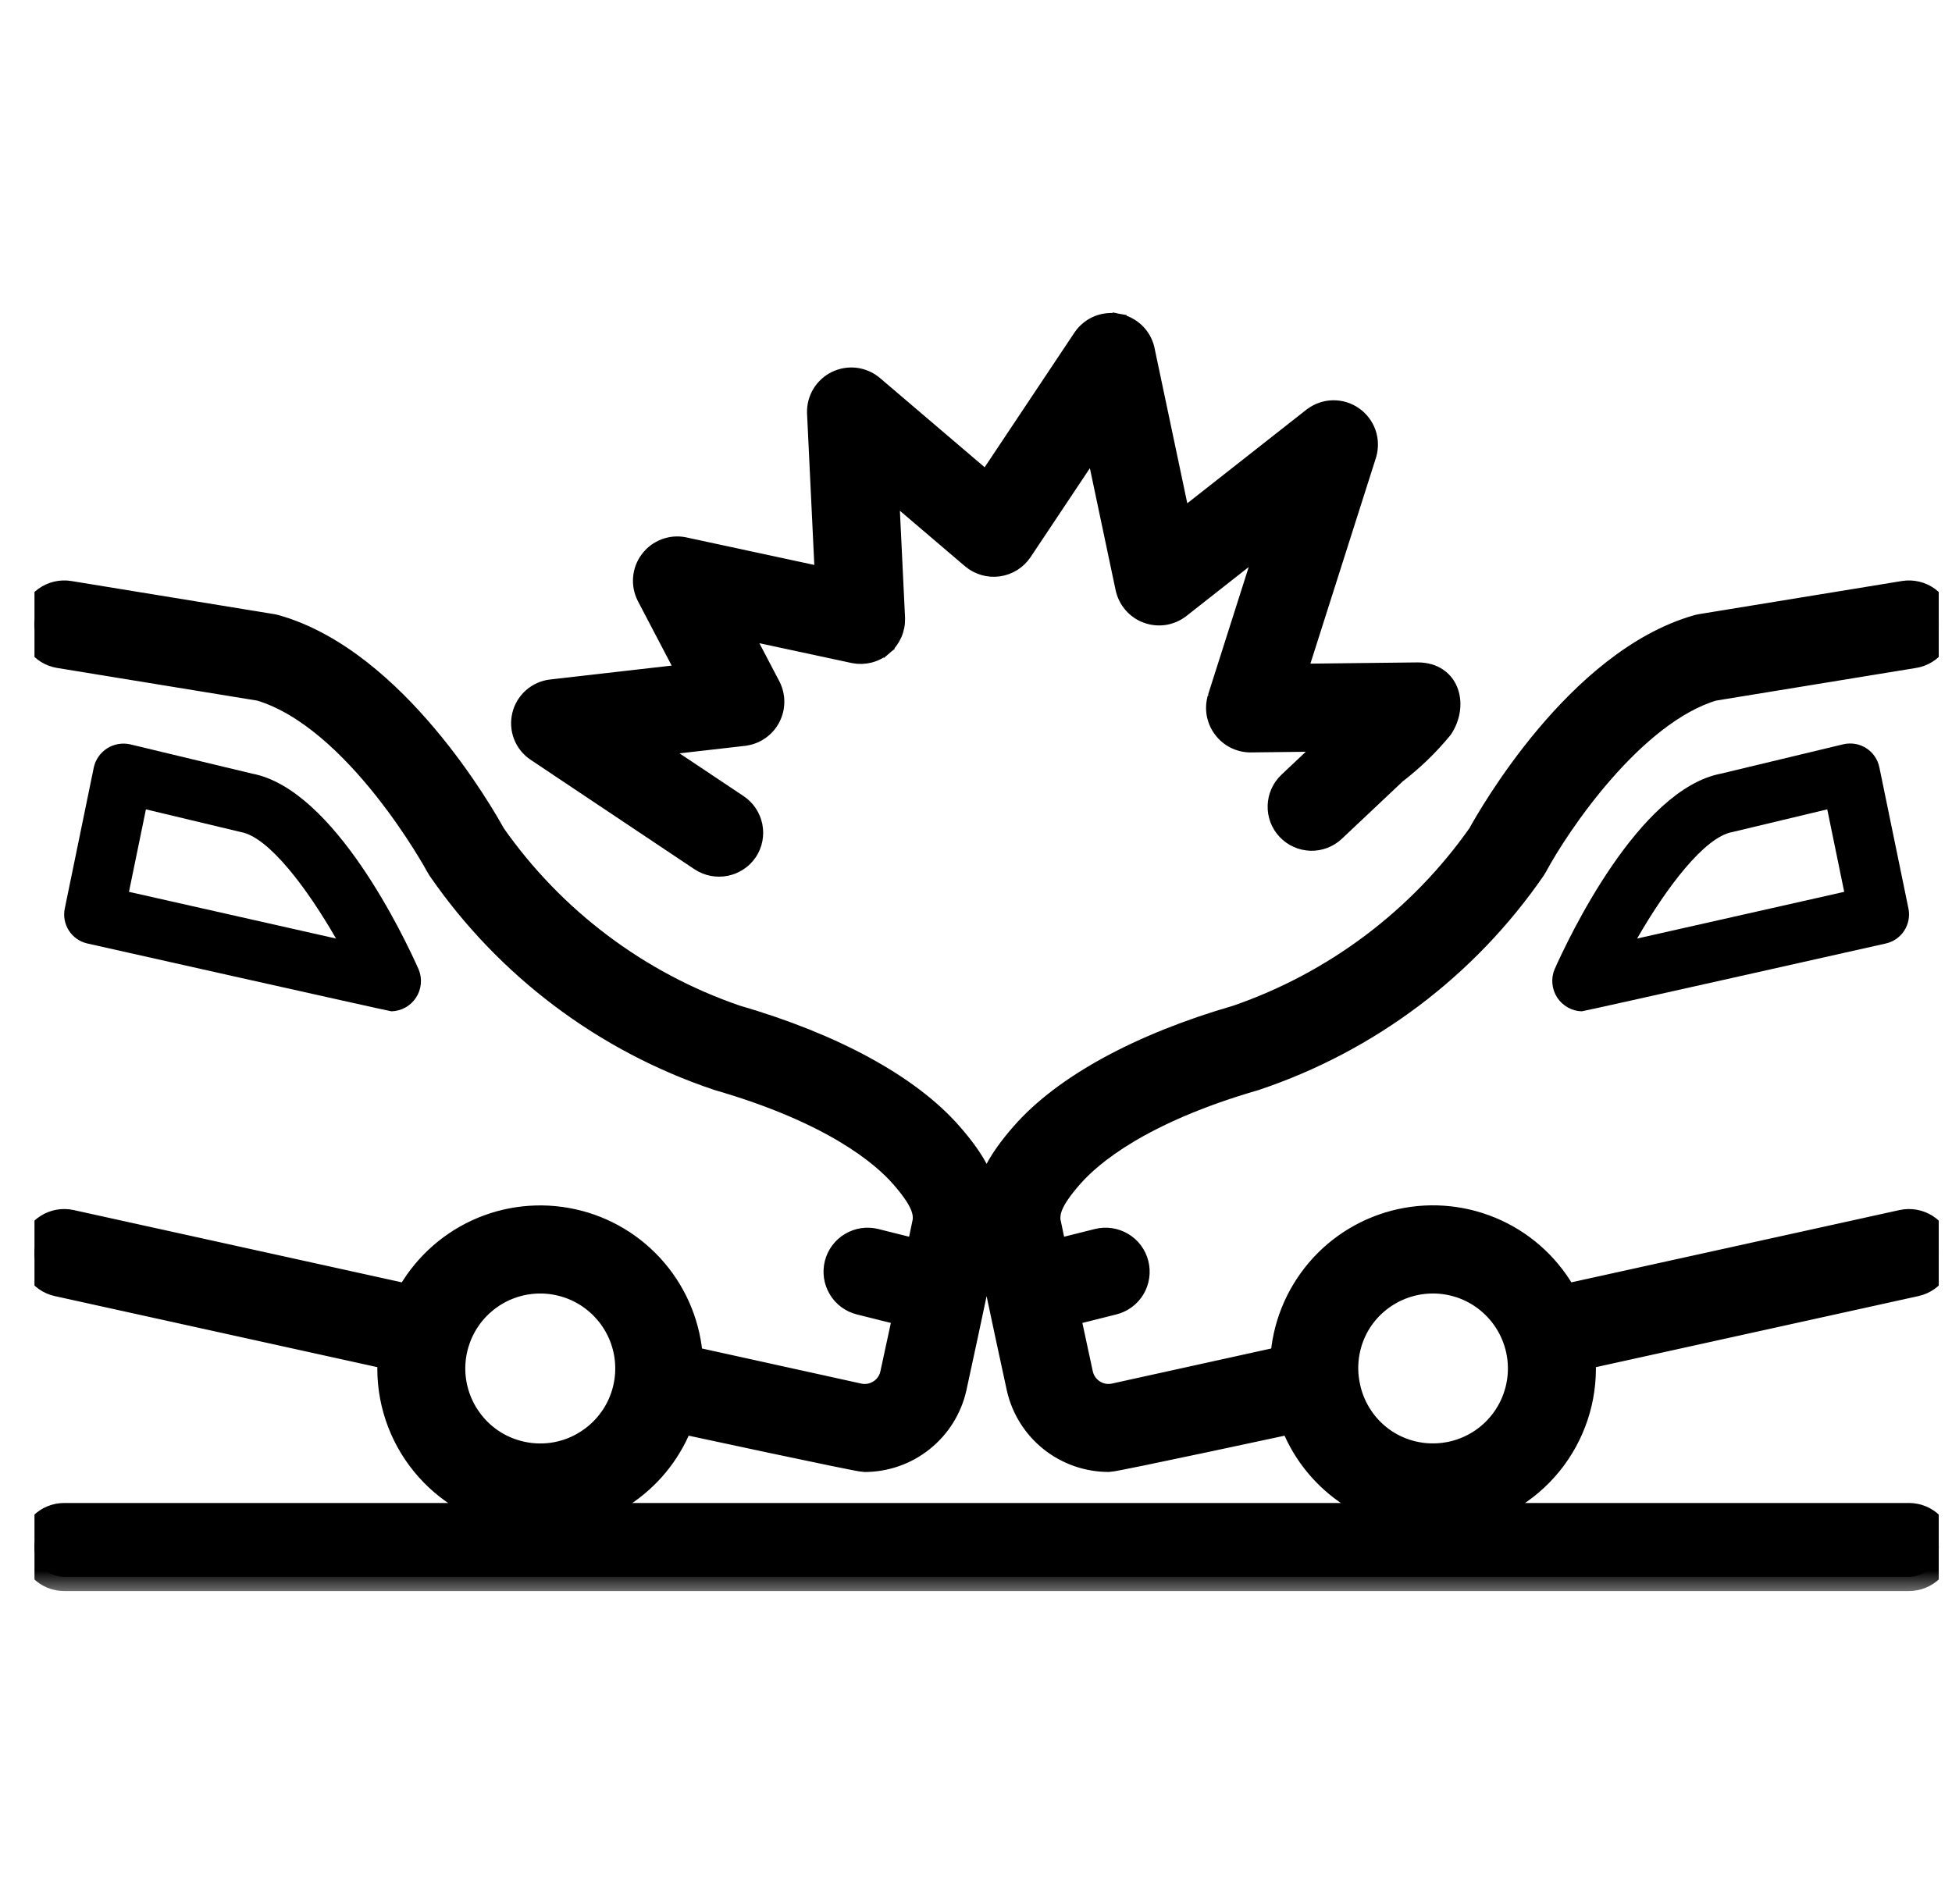 <svg width="41" height="40" viewBox="0 0 41 40" fill="none" xmlns="http://www.w3.org/2000/svg">
<g clip-path="url(#clip0_1325_4626)">
<path d="M1.835 19.821C1.835 19.821 8.175 21.245 8.223 21.246C8.326 21.243 8.427 21.215 8.517 21.165C8.607 21.115 8.683 21.043 8.739 20.957C8.796 20.87 8.83 20.771 8.839 20.669C8.849 20.566 8.833 20.462 8.794 20.367C8.514 19.736 7.034 16.583 5.298 16.253L2.729 15.636C2.565 15.601 2.393 15.631 2.251 15.721C2.109 15.812 2.008 15.954 1.971 16.118L1.361 19.085C1.327 19.245 1.359 19.412 1.447 19.55C1.536 19.688 1.675 19.785 1.835 19.821ZM3.065 17.003C3.065 17.003 5.047 17.478 5.059 17.48C5.641 17.583 6.444 18.649 7.058 19.717L2.709 18.736L3.065 17.003ZM39.197 15.717C39.126 15.672 39.047 15.641 38.965 15.628C38.882 15.614 38.797 15.617 38.716 15.636L36.147 16.253C34.411 16.583 32.931 19.736 32.651 20.367C32.612 20.462 32.597 20.566 32.607 20.668C32.617 20.771 32.651 20.869 32.707 20.956C32.763 21.042 32.84 21.113 32.929 21.164C33.019 21.215 33.12 21.243 33.222 21.246C33.268 21.246 39.61 19.821 39.61 19.821C39.77 19.785 39.909 19.688 39.998 19.55C40.086 19.412 40.118 19.245 40.085 19.085L39.474 16.118C39.457 16.036 39.424 15.958 39.376 15.889C39.329 15.82 39.268 15.762 39.197 15.717ZM34.386 19.717C35 18.649 35.802 17.584 36.386 17.48C36.398 17.478 38.38 17.003 38.38 17.003L38.736 18.736L34.386 19.717Z" fill="black"/>
<mask id="path-2-outside-1_1325_4626" maskUnits="userSpaceOnUse" x="-0.277" y="11.494" width="42" height="22" fill="black">
<rect fill="white" x="-0.277" y="11.494" width="42" height="22"/>
<path d="M40.098 31.875H30.103C30.318 31.874 30.532 31.851 30.742 31.807C31.488 31.65 32.151 31.225 32.606 30.613C33.06 30 33.275 29.243 33.209 28.483L40.232 26.935C40.394 26.899 40.535 26.801 40.624 26.661C40.713 26.521 40.743 26.352 40.708 26.19C40.672 26.029 40.573 25.887 40.434 25.798C40.294 25.709 40.125 25.679 39.963 25.714L32.855 27.28C32.536 26.678 32.027 26.196 31.408 25.91C30.788 25.624 30.092 25.548 29.426 25.695C28.759 25.842 28.159 26.203 27.718 26.723C27.276 27.244 27.017 27.894 26.98 28.575L23.417 29.36C23.254 29.395 23.083 29.365 22.942 29.275C22.801 29.186 22.701 29.045 22.662 28.882C22.57 28.458 22.472 28.003 22.38 27.572L23.374 27.323C23.535 27.283 23.673 27.181 23.759 27.039C23.844 26.896 23.869 26.726 23.829 26.565C23.789 26.404 23.687 26.266 23.544 26.181C23.402 26.096 23.232 26.07 23.071 26.11L22.121 26.348C22.047 25.997 21.994 25.739 21.975 25.652C21.956 25.415 22.037 25.163 22.46 24.68C22.871 24.209 23.923 23.315 26.347 22.613C28.713 21.821 30.758 20.283 32.174 18.229C32.186 18.212 32.196 18.195 32.206 18.177C32.673 17.303 34.256 14.939 35.974 14.426L40.198 13.736C40.362 13.71 40.508 13.619 40.605 13.484C40.702 13.35 40.741 13.182 40.715 13.018C40.688 12.855 40.597 12.709 40.463 12.612C40.328 12.515 40.16 12.476 39.997 12.502L35.735 13.198C35.711 13.202 35.688 13.207 35.665 13.214C33.169 13.924 31.321 17.19 31.119 17.558C29.86 19.348 28.069 20.696 26 21.412C23.975 21.998 22.384 22.866 21.518 23.857C21.058 24.385 20.644 24.987 20.735 25.815C20.738 25.835 20.741 25.854 20.745 25.874C20.745 25.874 21.122 27.692 21.441 29.149C21.536 29.569 21.771 29.943 22.107 30.211C22.444 30.479 22.861 30.624 23.291 30.623C23.419 30.623 27.164 29.815 27.164 29.815C27.381 30.416 27.777 30.936 28.299 31.304C28.821 31.673 29.444 31.872 30.083 31.875H11.363C12.001 31.872 12.624 31.673 13.146 31.304C13.668 30.936 14.065 30.416 14.282 29.815C14.282 29.815 18.032 30.624 18.157 30.624C18.587 30.624 19.004 30.479 19.339 30.21C19.675 29.942 19.909 29.568 20.004 29.149C20.323 27.692 20.701 25.874 20.701 25.874C20.705 25.854 20.708 25.835 20.71 25.815C20.801 24.987 20.388 24.385 19.927 23.857C19.061 22.866 17.47 21.998 15.446 21.412C13.375 20.701 11.582 19.351 10.326 17.558C10.125 17.19 8.277 13.924 5.781 13.214C5.758 13.207 5.734 13.202 5.711 13.198L1.449 12.502C1.285 12.476 1.118 12.515 0.983 12.612C0.849 12.709 0.758 12.855 0.731 13.019C0.705 13.182 0.744 13.35 0.841 13.484C0.937 13.619 1.084 13.709 1.247 13.736L5.472 14.426C7.535 15.04 9.223 18.145 9.24 18.177C9.249 18.195 9.26 18.212 9.271 18.229C10.687 20.283 12.732 21.821 15.098 22.613C17.523 23.315 18.575 24.209 18.986 24.68C19.408 25.163 19.489 25.415 19.47 25.652C19.452 25.739 19.398 25.997 19.325 26.348L18.374 26.11C18.213 26.07 18.043 26.096 17.901 26.181C17.759 26.266 17.656 26.404 17.616 26.565C17.576 26.726 17.601 26.896 17.687 27.039C17.772 27.181 17.91 27.283 18.071 27.323L19.066 27.572C18.974 28.003 18.876 28.458 18.783 28.882C18.746 29.043 18.647 29.184 18.507 29.273C18.368 29.363 18.199 29.395 18.037 29.362L14.466 28.575C14.428 27.894 14.169 27.244 13.727 26.724C13.285 26.204 12.686 25.843 12.02 25.697C11.353 25.55 10.657 25.625 10.038 25.911C9.419 26.197 8.91 26.678 8.59 27.28L1.482 25.714C1.32 25.679 1.151 25.709 1.012 25.798C0.872 25.887 0.774 26.029 0.738 26.19C0.702 26.352 0.732 26.521 0.822 26.661C0.911 26.801 1.052 26.899 1.213 26.935L8.237 28.483C8.171 29.243 8.385 30 8.84 30.613C9.294 31.225 9.957 31.65 10.704 31.807C10.914 31.851 11.128 31.874 11.342 31.875H1.348C1.182 31.875 1.023 31.941 0.906 32.058C0.789 32.175 0.723 32.334 0.723 32.5C0.723 32.666 0.789 32.825 0.906 32.942C1.023 33.059 1.182 33.125 1.348 33.125H40.098C40.263 33.125 40.422 33.059 40.54 32.942C40.657 32.825 40.723 32.666 40.723 32.5C40.723 32.334 40.657 32.175 40.54 32.058C40.422 31.941 40.263 31.875 40.098 31.875ZM28.271 29.134C28.219 28.893 28.215 28.645 28.259 28.404C28.303 28.162 28.394 27.931 28.527 27.725C28.73 27.414 29.02 27.171 29.361 27.025C29.702 26.879 30.078 26.838 30.443 26.906C30.807 26.974 31.143 27.149 31.408 27.409C31.673 27.668 31.855 28 31.932 28.363C32.008 28.725 31.976 29.102 31.837 29.447C31.7 29.791 31.463 30.086 31.157 30.296C30.851 30.505 30.49 30.619 30.119 30.623C29.748 30.628 29.385 30.522 29.074 30.319C28.869 30.184 28.692 30.01 28.555 29.806C28.417 29.603 28.32 29.374 28.271 29.134ZM10.961 30.584C10.72 30.533 10.491 30.436 10.288 30.297C10.085 30.157 9.911 29.979 9.778 29.773C9.575 29.462 9.469 29.098 9.473 28.728C9.478 28.357 9.592 27.996 9.801 27.69C10.011 27.384 10.306 27.147 10.65 27.009C10.994 26.871 11.372 26.838 11.735 26.915C12.097 26.991 12.429 27.173 12.688 27.439C12.948 27.704 13.122 28.04 13.191 28.404C13.259 28.769 13.217 29.145 13.072 29.486C12.926 29.827 12.682 30.117 12.371 30.319C12.166 30.455 11.935 30.547 11.693 30.593C11.451 30.638 11.202 30.635 10.961 30.584Z"/>
</mask>
<path d="M40.098 31.875H30.103C30.318 31.874 30.532 31.851 30.742 31.807C31.488 31.65 32.151 31.225 32.606 30.613C33.06 30 33.275 29.243 33.209 28.483L40.232 26.935C40.394 26.899 40.535 26.801 40.624 26.661C40.713 26.521 40.743 26.352 40.708 26.19C40.672 26.029 40.573 25.887 40.434 25.798C40.294 25.709 40.125 25.679 39.963 25.714L32.855 27.28C32.536 26.678 32.027 26.196 31.408 25.91C30.788 25.624 30.092 25.548 29.426 25.695C28.759 25.842 28.159 26.203 27.718 26.723C27.276 27.244 27.017 27.894 26.98 28.575L23.417 29.36C23.254 29.395 23.083 29.365 22.942 29.275C22.801 29.186 22.701 29.045 22.662 28.882C22.57 28.458 22.472 28.003 22.38 27.572L23.374 27.323C23.535 27.283 23.673 27.181 23.759 27.039C23.844 26.896 23.869 26.726 23.829 26.565C23.789 26.404 23.687 26.266 23.544 26.181C23.402 26.096 23.232 26.07 23.071 26.11L22.121 26.348C22.047 25.997 21.994 25.739 21.975 25.652C21.956 25.415 22.037 25.163 22.46 24.68C22.871 24.209 23.923 23.315 26.347 22.613C28.713 21.821 30.758 20.283 32.174 18.229C32.186 18.212 32.196 18.195 32.206 18.177C32.673 17.303 34.256 14.939 35.974 14.426L40.198 13.736C40.362 13.71 40.508 13.619 40.605 13.484C40.702 13.35 40.741 13.182 40.715 13.018C40.688 12.855 40.597 12.709 40.463 12.612C40.328 12.515 40.16 12.476 39.997 12.502L35.735 13.198C35.711 13.202 35.688 13.207 35.665 13.214C33.169 13.924 31.321 17.19 31.119 17.558C29.86 19.348 28.069 20.696 26 21.412C23.975 21.998 22.384 22.866 21.518 23.857C21.058 24.385 20.644 24.987 20.735 25.815C20.738 25.835 20.741 25.854 20.745 25.874C20.745 25.874 21.122 27.692 21.441 29.149C21.536 29.569 21.771 29.943 22.107 30.211C22.444 30.479 22.861 30.624 23.291 30.623C23.419 30.623 27.164 29.815 27.164 29.815C27.381 30.416 27.777 30.936 28.299 31.304C28.821 31.673 29.444 31.872 30.083 31.875H11.363C12.001 31.872 12.624 31.673 13.146 31.304C13.668 30.936 14.065 30.416 14.282 29.815C14.282 29.815 18.032 30.624 18.157 30.624C18.587 30.624 19.004 30.479 19.339 30.21C19.675 29.942 19.909 29.568 20.004 29.149C20.323 27.692 20.701 25.874 20.701 25.874C20.705 25.854 20.708 25.835 20.71 25.815C20.801 24.987 20.388 24.385 19.927 23.857C19.061 22.866 17.47 21.998 15.446 21.412C13.375 20.701 11.582 19.351 10.326 17.558C10.125 17.19 8.277 13.924 5.781 13.214C5.758 13.207 5.734 13.202 5.711 13.198L1.449 12.502C1.285 12.476 1.118 12.515 0.983 12.612C0.849 12.709 0.758 12.855 0.731 13.019C0.705 13.182 0.744 13.35 0.841 13.484C0.937 13.619 1.084 13.709 1.247 13.736L5.472 14.426C7.535 15.04 9.223 18.145 9.24 18.177C9.249 18.195 9.26 18.212 9.271 18.229C10.687 20.283 12.732 21.821 15.098 22.613C17.523 23.315 18.575 24.209 18.986 24.68C19.408 25.163 19.489 25.415 19.47 25.652C19.452 25.739 19.398 25.997 19.325 26.348L18.374 26.11C18.213 26.07 18.043 26.096 17.901 26.181C17.759 26.266 17.656 26.404 17.616 26.565C17.576 26.726 17.601 26.896 17.687 27.039C17.772 27.181 17.91 27.283 18.071 27.323L19.066 27.572C18.974 28.003 18.876 28.458 18.783 28.882C18.746 29.043 18.647 29.184 18.507 29.273C18.368 29.363 18.199 29.395 18.037 29.362L14.466 28.575C14.428 27.894 14.169 27.244 13.727 26.724C13.285 26.204 12.686 25.843 12.02 25.697C11.353 25.55 10.657 25.625 10.038 25.911C9.419 26.197 8.91 26.678 8.59 27.28L1.482 25.714C1.32 25.679 1.151 25.709 1.012 25.798C0.872 25.887 0.774 26.029 0.738 26.19C0.702 26.352 0.732 26.521 0.822 26.661C0.911 26.801 1.052 26.899 1.213 26.935L8.237 28.483C8.171 29.243 8.385 30 8.84 30.613C9.294 31.225 9.957 31.65 10.704 31.807C10.914 31.851 11.128 31.874 11.342 31.875H1.348C1.182 31.875 1.023 31.941 0.906 32.058C0.789 32.175 0.723 32.334 0.723 32.5C0.723 32.666 0.789 32.825 0.906 32.942C1.023 33.059 1.182 33.125 1.348 33.125H40.098C40.263 33.125 40.422 33.059 40.54 32.942C40.657 32.825 40.723 32.666 40.723 32.5C40.723 32.334 40.657 32.175 40.54 32.058C40.422 31.941 40.263 31.875 40.098 31.875ZM28.271 29.134C28.219 28.893 28.215 28.645 28.259 28.404C28.303 28.162 28.394 27.931 28.527 27.725C28.73 27.414 29.02 27.171 29.361 27.025C29.702 26.879 30.078 26.838 30.443 26.906C30.807 26.974 31.143 27.149 31.408 27.409C31.673 27.668 31.855 28 31.932 28.363C32.008 28.725 31.976 29.102 31.837 29.447C31.7 29.791 31.463 30.086 31.157 30.296C30.851 30.505 30.49 30.619 30.119 30.623C29.748 30.628 29.385 30.522 29.074 30.319C28.869 30.184 28.692 30.01 28.555 29.806C28.417 29.603 28.32 29.374 28.271 29.134ZM10.961 30.584C10.72 30.533 10.491 30.436 10.288 30.297C10.085 30.157 9.911 29.979 9.778 29.773C9.575 29.462 9.469 29.098 9.473 28.728C9.478 28.357 9.592 27.996 9.801 27.69C10.011 27.384 10.306 27.147 10.65 27.009C10.994 26.871 11.372 26.838 11.735 26.915C12.097 26.991 12.429 27.173 12.688 27.439C12.948 27.704 13.122 28.04 13.191 28.404C13.259 28.769 13.217 29.145 13.072 29.486C12.926 29.827 12.682 30.117 12.371 30.319C12.166 30.455 11.935 30.547 11.693 30.593C11.451 30.638 11.202 30.635 10.961 30.584Z" fill="black"/>
<path d="M40.098 31.875H30.103C30.318 31.874 30.532 31.851 30.742 31.807C31.488 31.65 32.151 31.225 32.606 30.613C33.06 30 33.275 29.243 33.209 28.483L40.232 26.935C40.394 26.899 40.535 26.801 40.624 26.661C40.713 26.521 40.743 26.352 40.708 26.19C40.672 26.029 40.573 25.887 40.434 25.798C40.294 25.709 40.125 25.679 39.963 25.714L32.855 27.28C32.536 26.678 32.027 26.196 31.408 25.91C30.788 25.624 30.092 25.548 29.426 25.695C28.759 25.842 28.159 26.203 27.718 26.723C27.276 27.244 27.017 27.894 26.98 28.575L23.417 29.36C23.254 29.395 23.083 29.365 22.942 29.275C22.801 29.186 22.701 29.045 22.662 28.882C22.57 28.458 22.472 28.003 22.38 27.572L23.374 27.323C23.535 27.283 23.673 27.181 23.759 27.039C23.844 26.896 23.869 26.726 23.829 26.565C23.789 26.404 23.687 26.266 23.544 26.181C23.402 26.096 23.232 26.07 23.071 26.11L22.121 26.348C22.047 25.997 21.994 25.739 21.975 25.652C21.956 25.415 22.037 25.163 22.46 24.68C22.871 24.209 23.923 23.315 26.347 22.613C28.713 21.821 30.758 20.283 32.174 18.229C32.186 18.212 32.196 18.195 32.206 18.177C32.673 17.303 34.256 14.939 35.974 14.426L40.198 13.736C40.362 13.71 40.508 13.619 40.605 13.484C40.702 13.35 40.741 13.182 40.715 13.018C40.688 12.855 40.597 12.709 40.463 12.612C40.328 12.515 40.16 12.476 39.997 12.502L35.735 13.198C35.711 13.202 35.688 13.207 35.665 13.214C33.169 13.924 31.321 17.19 31.119 17.558C29.86 19.348 28.069 20.696 26 21.412C23.975 21.998 22.384 22.866 21.518 23.857C21.058 24.385 20.644 24.987 20.735 25.815C20.738 25.835 20.741 25.854 20.745 25.874C20.745 25.874 21.122 27.692 21.441 29.149C21.536 29.569 21.771 29.943 22.107 30.211C22.444 30.479 22.861 30.624 23.291 30.623C23.419 30.623 27.164 29.815 27.164 29.815C27.381 30.416 27.777 30.936 28.299 31.304C28.821 31.673 29.444 31.872 30.083 31.875H11.363C12.001 31.872 12.624 31.673 13.146 31.304C13.668 30.936 14.065 30.416 14.282 29.815C14.282 29.815 18.032 30.624 18.157 30.624C18.587 30.624 19.004 30.479 19.339 30.21C19.675 29.942 19.909 29.568 20.004 29.149C20.323 27.692 20.701 25.874 20.701 25.874C20.705 25.854 20.708 25.835 20.71 25.815C20.801 24.987 20.388 24.385 19.927 23.857C19.061 22.866 17.47 21.998 15.446 21.412C13.375 20.701 11.582 19.351 10.326 17.558C10.125 17.19 8.277 13.924 5.781 13.214C5.758 13.207 5.734 13.202 5.711 13.198L1.449 12.502C1.285 12.476 1.118 12.515 0.983 12.612C0.849 12.709 0.758 12.855 0.731 13.019C0.705 13.182 0.744 13.35 0.841 13.484C0.937 13.619 1.084 13.709 1.247 13.736L5.472 14.426C7.535 15.04 9.223 18.145 9.24 18.177C9.249 18.195 9.26 18.212 9.271 18.229C10.687 20.283 12.732 21.821 15.098 22.613C17.523 23.315 18.575 24.209 18.986 24.68C19.408 25.163 19.489 25.415 19.47 25.652C19.452 25.739 19.398 25.997 19.325 26.348L18.374 26.11C18.213 26.07 18.043 26.096 17.901 26.181C17.759 26.266 17.656 26.404 17.616 26.565C17.576 26.726 17.601 26.896 17.687 27.039C17.772 27.181 17.91 27.283 18.071 27.323L19.066 27.572C18.974 28.003 18.876 28.458 18.783 28.882C18.746 29.043 18.647 29.184 18.507 29.273C18.368 29.363 18.199 29.395 18.037 29.362L14.466 28.575C14.428 27.894 14.169 27.244 13.727 26.724C13.285 26.204 12.686 25.843 12.02 25.697C11.353 25.55 10.657 25.625 10.038 25.911C9.419 26.197 8.91 26.678 8.59 27.28L1.482 25.714C1.32 25.679 1.151 25.709 1.012 25.798C0.872 25.887 0.774 26.029 0.738 26.19C0.702 26.352 0.732 26.521 0.822 26.661C0.911 26.801 1.052 26.899 1.213 26.935L8.237 28.483C8.171 29.243 8.385 30 8.84 30.613C9.294 31.225 9.957 31.65 10.704 31.807C10.914 31.851 11.128 31.874 11.342 31.875H1.348C1.182 31.875 1.023 31.941 0.906 32.058C0.789 32.175 0.723 32.334 0.723 32.5C0.723 32.666 0.789 32.825 0.906 32.942C1.023 33.059 1.182 33.125 1.348 33.125H40.098C40.263 33.125 40.422 33.059 40.54 32.942C40.657 32.825 40.723 32.666 40.723 32.5C40.723 32.334 40.657 32.175 40.54 32.058C40.422 31.941 40.263 31.875 40.098 31.875ZM28.271 29.134C28.219 28.893 28.215 28.645 28.259 28.404C28.303 28.162 28.394 27.931 28.527 27.725C28.73 27.414 29.02 27.171 29.361 27.025C29.702 26.879 30.078 26.838 30.443 26.906C30.807 26.974 31.143 27.149 31.408 27.409C31.673 27.668 31.855 28 31.932 28.363C32.008 28.725 31.976 29.102 31.837 29.447C31.7 29.791 31.463 30.086 31.157 30.296C30.851 30.505 30.49 30.619 30.119 30.623C29.748 30.628 29.385 30.522 29.074 30.319C28.869 30.184 28.692 30.01 28.555 29.806C28.417 29.603 28.32 29.374 28.271 29.134ZM10.961 30.584C10.72 30.533 10.491 30.436 10.288 30.297C10.085 30.157 9.911 29.979 9.778 29.773C9.575 29.462 9.469 29.098 9.473 28.728C9.478 28.357 9.592 27.996 9.801 27.69C10.011 27.384 10.306 27.147 10.65 27.009C10.994 26.871 11.372 26.838 11.735 26.915C12.097 26.991 12.429 27.173 12.688 27.439C12.948 27.704 13.122 28.04 13.191 28.404C13.259 28.769 13.217 29.145 13.072 29.486C12.926 29.827 12.682 30.117 12.371 30.319C12.166 30.455 11.935 30.547 11.693 30.593C11.451 30.638 11.202 30.635 10.961 30.584Z" stroke="black" stroke-width="0.6" mask="url(#path-2-outside-1_1325_4626)"/>
<path d="M11.23 15.838L11.23 15.838L14.675 18.14L14.675 18.14L14.676 18.141C14.848 18.252 15.056 18.292 15.256 18.252C15.457 18.212 15.633 18.096 15.749 17.927L15.749 17.927L15.75 17.925C15.864 17.755 15.905 17.545 15.865 17.344C15.825 17.142 15.707 16.965 15.536 16.85L15.536 16.85L13.849 15.724L15.641 15.519L15.641 15.519L15.644 15.518C15.768 15.502 15.886 15.456 15.988 15.385C16.091 15.314 16.175 15.219 16.233 15.109C16.292 14.998 16.323 14.876 16.324 14.751C16.326 14.626 16.297 14.503 16.241 14.391L16.241 14.391L16.24 14.389L15.669 13.299L17.923 13.783L17.923 13.783L17.926 13.784C18.041 13.806 18.16 13.802 18.274 13.773C18.388 13.743 18.493 13.688 18.583 13.612L18.486 13.497L18.583 13.612C18.673 13.536 18.744 13.44 18.792 13.333C18.84 13.226 18.863 13.109 18.86 12.991L18.86 12.991L18.86 12.988L18.735 10.391L20.371 11.786L20.371 11.786L20.372 11.787C20.456 11.856 20.553 11.908 20.658 11.937C20.762 11.967 20.872 11.975 20.98 11.96C21.088 11.945 21.191 11.907 21.284 11.85C21.376 11.793 21.456 11.717 21.517 11.627L21.518 11.626L22.965 9.456L23.582 12.38L23.582 12.38L23.583 12.382C23.612 12.509 23.672 12.627 23.759 12.725C23.845 12.823 23.955 12.898 24.078 12.942C24.201 12.987 24.333 13 24.462 12.981C24.591 12.961 24.713 12.909 24.817 12.831L24.817 12.831L24.819 12.829L26.519 11.493L25.515 14.647L25.515 14.646L25.514 14.65C25.48 14.766 25.473 14.889 25.494 15.008C25.516 15.128 25.564 15.241 25.637 15.338C25.709 15.436 25.802 15.516 25.91 15.571C26.018 15.626 26.138 15.656 26.259 15.657V15.657L26.263 15.657L27.809 15.639L27.019 16.384C27.019 16.384 27.019 16.384 27.019 16.384C26.869 16.525 26.782 16.719 26.776 16.925C26.769 17.13 26.845 17.33 26.986 17.479C27.127 17.629 27.322 17.716 27.527 17.723C27.733 17.729 27.932 17.653 28.082 17.512L28.082 17.512L29.366 16.301C29.727 16.024 30.055 15.707 30.344 15.356L30.349 15.35L30.353 15.344C30.516 15.1 30.571 14.791 30.483 14.532C30.439 14.4 30.357 14.282 30.235 14.197C30.113 14.111 29.958 14.066 29.778 14.066L29.776 14.066L27.318 14.094L28.761 9.561L28.761 9.561L28.762 9.557C28.807 9.4 28.802 9.233 28.748 9.079C28.693 8.925 28.591 8.792 28.457 8.699C28.323 8.605 28.163 8.557 28 8.559C27.836 8.562 27.678 8.616 27.547 8.714L27.547 8.714L27.543 8.716L24.841 10.84L24.101 7.332L24.101 7.332L24.101 7.329C24.067 7.182 23.991 7.048 23.882 6.943C23.773 6.839 23.636 6.768 23.488 6.739L23.46 6.886L23.488 6.739C23.34 6.711 23.186 6.726 23.046 6.782C22.907 6.839 22.786 6.936 22.7 7.059L22.7 7.059L22.698 7.062L20.713 10.04L18.378 8.049L18.378 8.049L18.376 8.048C18.26 7.952 18.119 7.893 17.971 7.875C17.822 7.858 17.671 7.884 17.537 7.95C17.402 8.016 17.29 8.119 17.212 8.248C17.135 8.376 17.096 8.524 17.101 8.674L17.101 8.674L17.101 8.676L17.263 12.056L14.377 11.435L14.377 11.435L14.374 11.434C14.231 11.406 14.083 11.419 13.947 11.471C13.811 11.523 13.692 11.612 13.604 11.729C13.515 11.845 13.461 11.983 13.448 12.128C13.434 12.274 13.462 12.42 13.527 12.55L13.527 12.55L13.528 12.553L14.342 14.107L11.572 14.424L11.572 14.424C11.414 14.442 11.266 14.508 11.147 14.613C11.028 14.718 10.944 14.857 10.907 15.011C10.87 15.166 10.88 15.328 10.938 15.476C10.996 15.624 11.098 15.75 11.23 15.838Z" fill="black" stroke="black" stroke-width="0.3"/>
</g>
<defs>
<clipPath id="clip0_1325_4626">
<rect width="40" height="40" fill="white" transform="translate(0.723)"/>
</clipPath>
</defs>
</svg>
